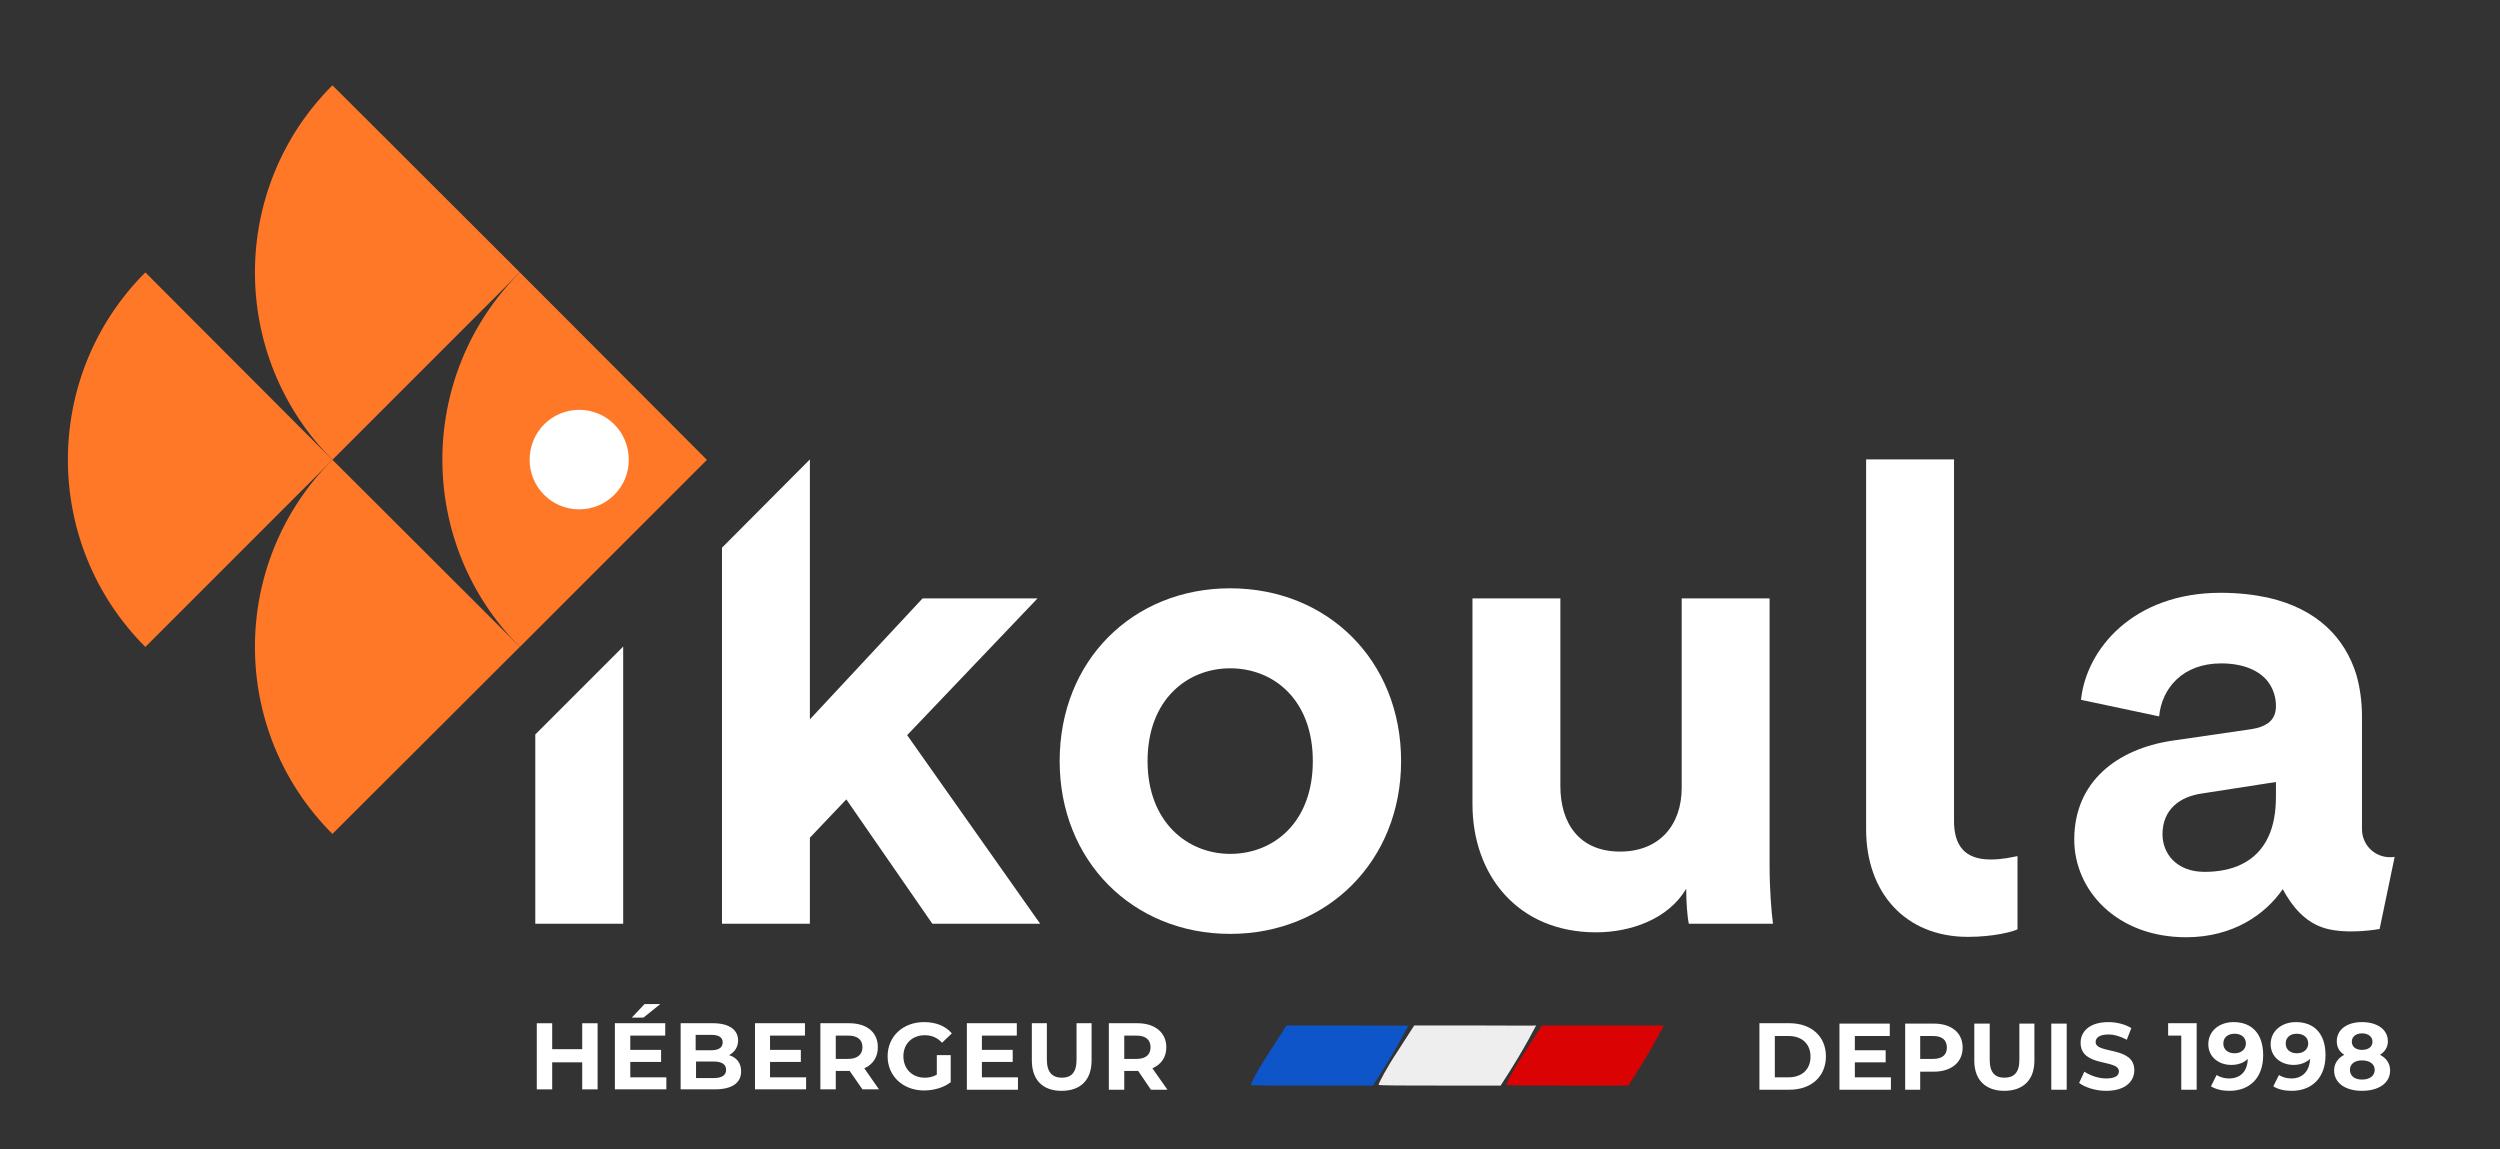<svg width="87" height="40" viewBox="0 0 87 40" fill="none" xmlns="http://www.w3.org/2000/svg">
<rect x="0" y="0" width="87" height="40" fill="#333333" stroke="none"/>
<path d="M5.058 22.513C1.464 18.918 1.464 13.075 5.058 9.48C5.058 9.48 7.973 12.396 11.568 16.003L5.058 22.513Z" fill="#FF7828"/>
<path d="M11.568 16.001C7.973 12.394 7.973 6.564 11.568 2.969C11.568 2.969 14.496 5.884 18.091 9.479L11.568 16.001Z" fill="#FF7828"/>
<path d="M11.568 29.02C7.973 25.425 7.973 19.595 11.568 16C11.568 16 14.496 18.915 18.091 22.51L11.568 29.02Z" fill="#FF7828"/>
<path d="M18.091 22.513C14.496 18.918 14.496 13.075 18.091 9.48C18.091 9.48 21.006 12.396 24.6 16.003L18.091 22.513Z" fill="#FF7828"/>
<path d="M21.882 16C21.882 16.954 21.11 17.726 20.156 17.726C19.202 17.726 18.431 16.954 18.431 16C18.431 15.033 19.202 14.262 20.156 14.262C21.11 14.262 21.882 15.033 21.882 16Z" fill="white"/>
<path d="M20.261 35.609V36.511H19.216V35.609H18.68V37.91H19.216V36.969H20.261V37.91H20.797V35.609H20.261Z" fill="white"/>
<path fill-rule="evenodd" clip-rule="evenodd" d="M22.392 35.412H21.987L22.431 34.941H22.98L22.392 35.412ZM23.189 37.49V37.909H21.398V35.608H23.15V36.039H21.934V36.536H23.006V36.955H21.934V37.49H23.189ZM25.791 37.281C25.791 37.687 25.477 37.909 24.876 37.909H23.686V35.608H24.81C25.385 35.608 25.686 35.843 25.686 36.209C25.686 36.432 25.568 36.615 25.372 36.719C25.634 36.798 25.791 36.994 25.791 37.281ZM24.209 36.013V36.549H24.745C25.006 36.549 25.15 36.458 25.15 36.275C25.15 36.092 25.006 36.013 24.745 36.013H24.209ZM25.268 37.229C25.268 37.033 25.111 36.941 24.836 36.941H24.222V37.517H24.836C25.111 37.517 25.268 37.425 25.268 37.229ZM28.052 37.49V37.909H26.274V35.608H28.013V36.039H26.797V36.536H27.869V36.955H26.797V37.49H28.052ZM30.013 37.909L29.568 37.268H29.085V37.909H28.549V35.608H29.542C30.17 35.608 30.549 35.922 30.549 36.445C30.549 36.785 30.379 37.046 30.078 37.177L30.588 37.909H30.013ZM29.516 36.039H29.085V36.85H29.516C29.843 36.85 30.013 36.693 30.013 36.445C30.013 36.183 29.843 36.039 29.516 36.039ZM32.601 36.719H33.085V37.66C32.836 37.856 32.483 37.948 32.157 37.948C31.425 37.948 30.889 37.451 30.889 36.758C30.889 36.066 31.425 35.569 32.157 35.569C32.562 35.569 32.902 35.7 33.124 35.961L32.784 36.288C32.614 36.105 32.418 36.026 32.183 36.026C31.738 36.026 31.438 36.327 31.438 36.758C31.438 37.19 31.738 37.504 32.183 37.504C32.327 37.504 32.457 37.477 32.601 37.399V36.719ZM35.425 37.49V37.922H33.647V35.608H35.385V36.039H34.17V36.536H35.242V36.955H34.17V37.49H35.425ZM35.908 36.902V35.608H36.431V36.876C36.431 37.321 36.627 37.504 36.954 37.504C37.281 37.504 37.464 37.321 37.464 36.876V35.608H37.987V36.902C37.987 37.582 37.608 37.961 36.941 37.961C36.287 37.961 35.908 37.582 35.908 36.902ZM40.052 37.922L39.608 37.268H39.124V37.922H38.588V35.608H39.581C40.196 35.608 40.588 35.935 40.588 36.445C40.588 36.798 40.405 37.046 40.104 37.177L40.627 37.922H40.052ZM39.555 36.039H39.124V36.85H39.555C39.882 36.85 40.039 36.693 40.039 36.445C40.039 36.196 39.882 36.039 39.555 36.039ZM61.228 35.608H62.274C63.032 35.608 63.542 36.066 63.542 36.758C63.542 37.464 63.032 37.922 62.274 37.922H61.228V35.608ZM62.248 37.49C62.706 37.49 63.006 37.216 63.006 36.772C63.006 36.327 62.706 36.053 62.248 36.053H61.764V37.49H62.248ZM65.804 37.49V37.922H64.013V35.621H65.764V36.053H64.549V36.549H65.621V36.968H64.549V37.49H65.804ZM68.3 36.458C68.3 36.968 67.908 37.294 67.294 37.294H66.823V37.922H66.3V35.621H67.294C67.908 35.621 68.3 35.935 68.3 36.458ZM67.751 36.458C67.751 36.196 67.594 36.053 67.268 36.053H66.823V36.85H67.268C67.594 36.85 67.751 36.706 67.751 36.458ZM68.706 36.915V35.621H69.242V36.889C69.242 37.334 69.438 37.504 69.751 37.504C70.078 37.504 70.274 37.334 70.274 36.889V35.621H70.797V36.915C70.797 37.582 70.405 37.961 69.751 37.961C69.098 37.961 68.706 37.582 68.706 36.915ZM71.385 35.621H71.921V37.922H71.385V35.621ZM72.353 37.687L72.536 37.294C72.732 37.425 73.019 37.53 73.294 37.53C73.621 37.53 73.738 37.425 73.738 37.281C73.738 36.85 72.405 37.151 72.405 36.288C72.405 35.896 72.719 35.569 73.372 35.569C73.66 35.569 73.96 35.647 74.17 35.778L74.013 36.183C73.791 36.066 73.581 36 73.372 36C73.059 36 72.928 36.118 72.928 36.262C72.928 36.693 74.274 36.392 74.274 37.242C74.274 37.634 73.96 37.961 73.294 37.961C72.928 37.961 72.562 37.843 72.353 37.687ZM76.444 35.608V37.922H75.908V36.039H75.451V35.608H76.444ZM78.758 36.719C78.758 37.517 78.287 37.961 77.581 37.961C77.333 37.961 77.111 37.909 76.941 37.804L77.137 37.412C77.268 37.49 77.412 37.53 77.568 37.53C77.96 37.53 78.209 37.294 78.222 36.85C78.091 36.981 77.895 37.059 77.647 37.059C77.202 37.059 76.849 36.772 76.849 36.34C76.849 35.87 77.242 35.569 77.725 35.569C78.366 35.569 78.758 35.974 78.758 36.719ZM78.157 36.314C78.157 36.118 78.013 35.974 77.764 35.974C77.529 35.974 77.372 36.105 77.372 36.314C77.372 36.523 77.529 36.654 77.764 36.654C78 36.654 78.157 36.51 78.157 36.314ZM80.928 36.719C80.928 37.517 80.444 37.961 79.751 37.961C79.503 37.961 79.268 37.909 79.111 37.804L79.307 37.412C79.438 37.49 79.581 37.53 79.738 37.53C80.117 37.53 80.366 37.294 80.392 36.85C80.248 36.981 80.052 37.059 79.817 37.059C79.372 37.059 79.019 36.772 79.019 36.34C79.019 35.87 79.412 35.569 79.895 35.569C80.536 35.569 80.928 35.974 80.928 36.719ZM80.326 36.314C80.326 36.118 80.183 35.974 79.921 35.974C79.699 35.974 79.542 36.105 79.542 36.314C79.542 36.523 79.699 36.654 79.934 36.654C80.17 36.654 80.326 36.51 80.326 36.314ZM83.176 37.255C83.176 37.687 82.784 37.961 82.196 37.961C81.621 37.961 81.228 37.687 81.228 37.255C81.228 37.007 81.359 36.824 81.581 36.706C81.412 36.602 81.32 36.445 81.32 36.236C81.32 35.83 81.673 35.569 82.196 35.569C82.732 35.569 83.098 35.83 83.098 36.236C83.098 36.445 82.993 36.602 82.823 36.706C83.046 36.824 83.176 37.007 83.176 37.255ZM81.843 36.249C81.843 36.432 81.987 36.536 82.196 36.536C82.418 36.536 82.562 36.432 82.562 36.249C82.562 36.079 82.418 35.961 82.196 35.961C81.987 35.961 81.843 36.079 81.843 36.249ZM82.64 37.229C82.64 37.033 82.47 36.902 82.196 36.902C81.934 36.902 81.778 37.033 81.778 37.229C81.778 37.438 81.934 37.569 82.196 37.569C82.47 37.569 82.64 37.438 82.64 37.229Z" fill="white"/>
<path d="M53.045 36.641C52.706 37.15 52.418 37.7 52.418 37.752C52.418 37.778 53.372 37.778 54.536 37.778H56.666C57.621 36.314 57.908 35.634 57.908 35.686C57.908 35.7 56.954 35.686 55.777 35.686H53.66L53.045 36.641Z" fill="#DA0202"/>
<path d="M48.601 36.641C48.261 37.15 47.974 37.7 47.974 37.752C47.974 37.778 48.928 37.778 50.091 37.778H52.222C53.176 36.314 53.464 35.634 53.464 35.686C53.464 35.7 52.51 35.686 51.333 35.686H49.215L48.601 36.641Z" fill="#EEEEEE"/>
<path d="M44.157 36.641C43.817 37.15 43.529 37.7 43.529 37.752C43.529 37.778 44.483 37.778 45.647 37.778H47.778C48.732 36.314 49.02 35.634 49.02 35.686C49.02 35.7 48.065 35.686 46.889 35.686H44.771L44.157 36.641Z" fill="#0E55C9"/>
<path d="M18.628 32.147H21.687V22.5L18.628 25.559V32.147Z" fill="white"/>
<path d="M68 28.576V15.988H64.941V28.864C64.941 31.06 66.301 32.603 68.484 32.603C69.386 32.603 70.052 32.42 70.209 32.341V29.792C70 29.831 69.7 29.91 69.268 29.91C68.353 29.91 68 29.4 68 28.576Z" fill="white"/>
<path fill-rule="evenodd" clip-rule="evenodd" d="M83.177 29.831C83.238 29.831 83.29 29.827 83.334 29.818L82.811 32.328C82.811 32.328 81.713 32.537 80.903 32.302C80.21 32.093 79.765 31.544 79.439 30.943C78.837 31.818 77.713 32.616 76.079 32.616C73.661 32.616 72.184 30.982 72.184 29.217C72.184 27.191 73.687 26.067 75.569 25.779L78.353 25.374C78.615 25.335 78.798 25.256 78.929 25.165C79.138 25.008 79.203 24.799 79.203 24.564C79.203 24.263 79.112 23.975 78.929 23.727C78.641 23.348 78.092 23.086 77.295 23.086C75.961 23.086 75.229 23.949 75.138 24.93L72.419 24.354C72.602 22.59 74.236 20.629 77.282 20.629C77.896 20.629 78.445 20.694 78.929 20.799C80.654 21.191 81.608 22.211 82.001 23.479C82.131 23.936 82.197 24.433 82.197 24.93V28.851C82.197 29.4 82.628 29.831 83.177 29.831ZM79.203 27.217L78.929 27.256L76.654 27.609C75.87 27.714 75.255 28.158 75.255 29.034C75.255 29.701 75.739 30.341 76.719 30.341C77.648 30.341 78.523 30.028 78.942 29.113C79.112 28.747 79.203 28.289 79.203 27.714V27.217Z" fill="white"/>
<path fill-rule="evenodd" clip-rule="evenodd" d="M48.758 26.486C48.758 29.963 46.196 32.499 42.811 32.499C39.425 32.499 36.876 29.963 36.876 26.486C36.876 22.983 39.425 20.473 42.811 20.473C46.196 20.473 48.758 22.983 48.758 26.486ZM45.686 26.486C45.686 24.342 44.314 23.257 42.811 23.257C41.32 23.257 39.935 24.342 39.935 26.486C39.935 28.603 41.32 29.715 42.811 29.715C44.314 29.715 45.686 28.63 45.686 26.486Z" fill="white"/>
<path d="M58.68 30.929C58.053 31.988 56.745 32.445 55.543 32.445C52.811 32.445 51.242 30.445 51.242 27.988V20.824H54.301V27.36C54.301 28.628 54.941 29.635 56.379 29.635C57.739 29.635 58.523 28.72 58.523 27.413V20.824H61.582V30.105C61.582 30.981 61.647 31.752 61.7 32.145H58.772C58.719 31.922 58.68 31.386 58.68 30.929Z" fill="white"/>
<path d="M31.569 25.583L36.105 20.825H32.105L28.184 25.034V15.988L25.125 19.06V32.145H28.184V29.152L29.452 27.818L32.445 32.145H36.197L31.569 25.583Z" fill="white"/>
</svg>
